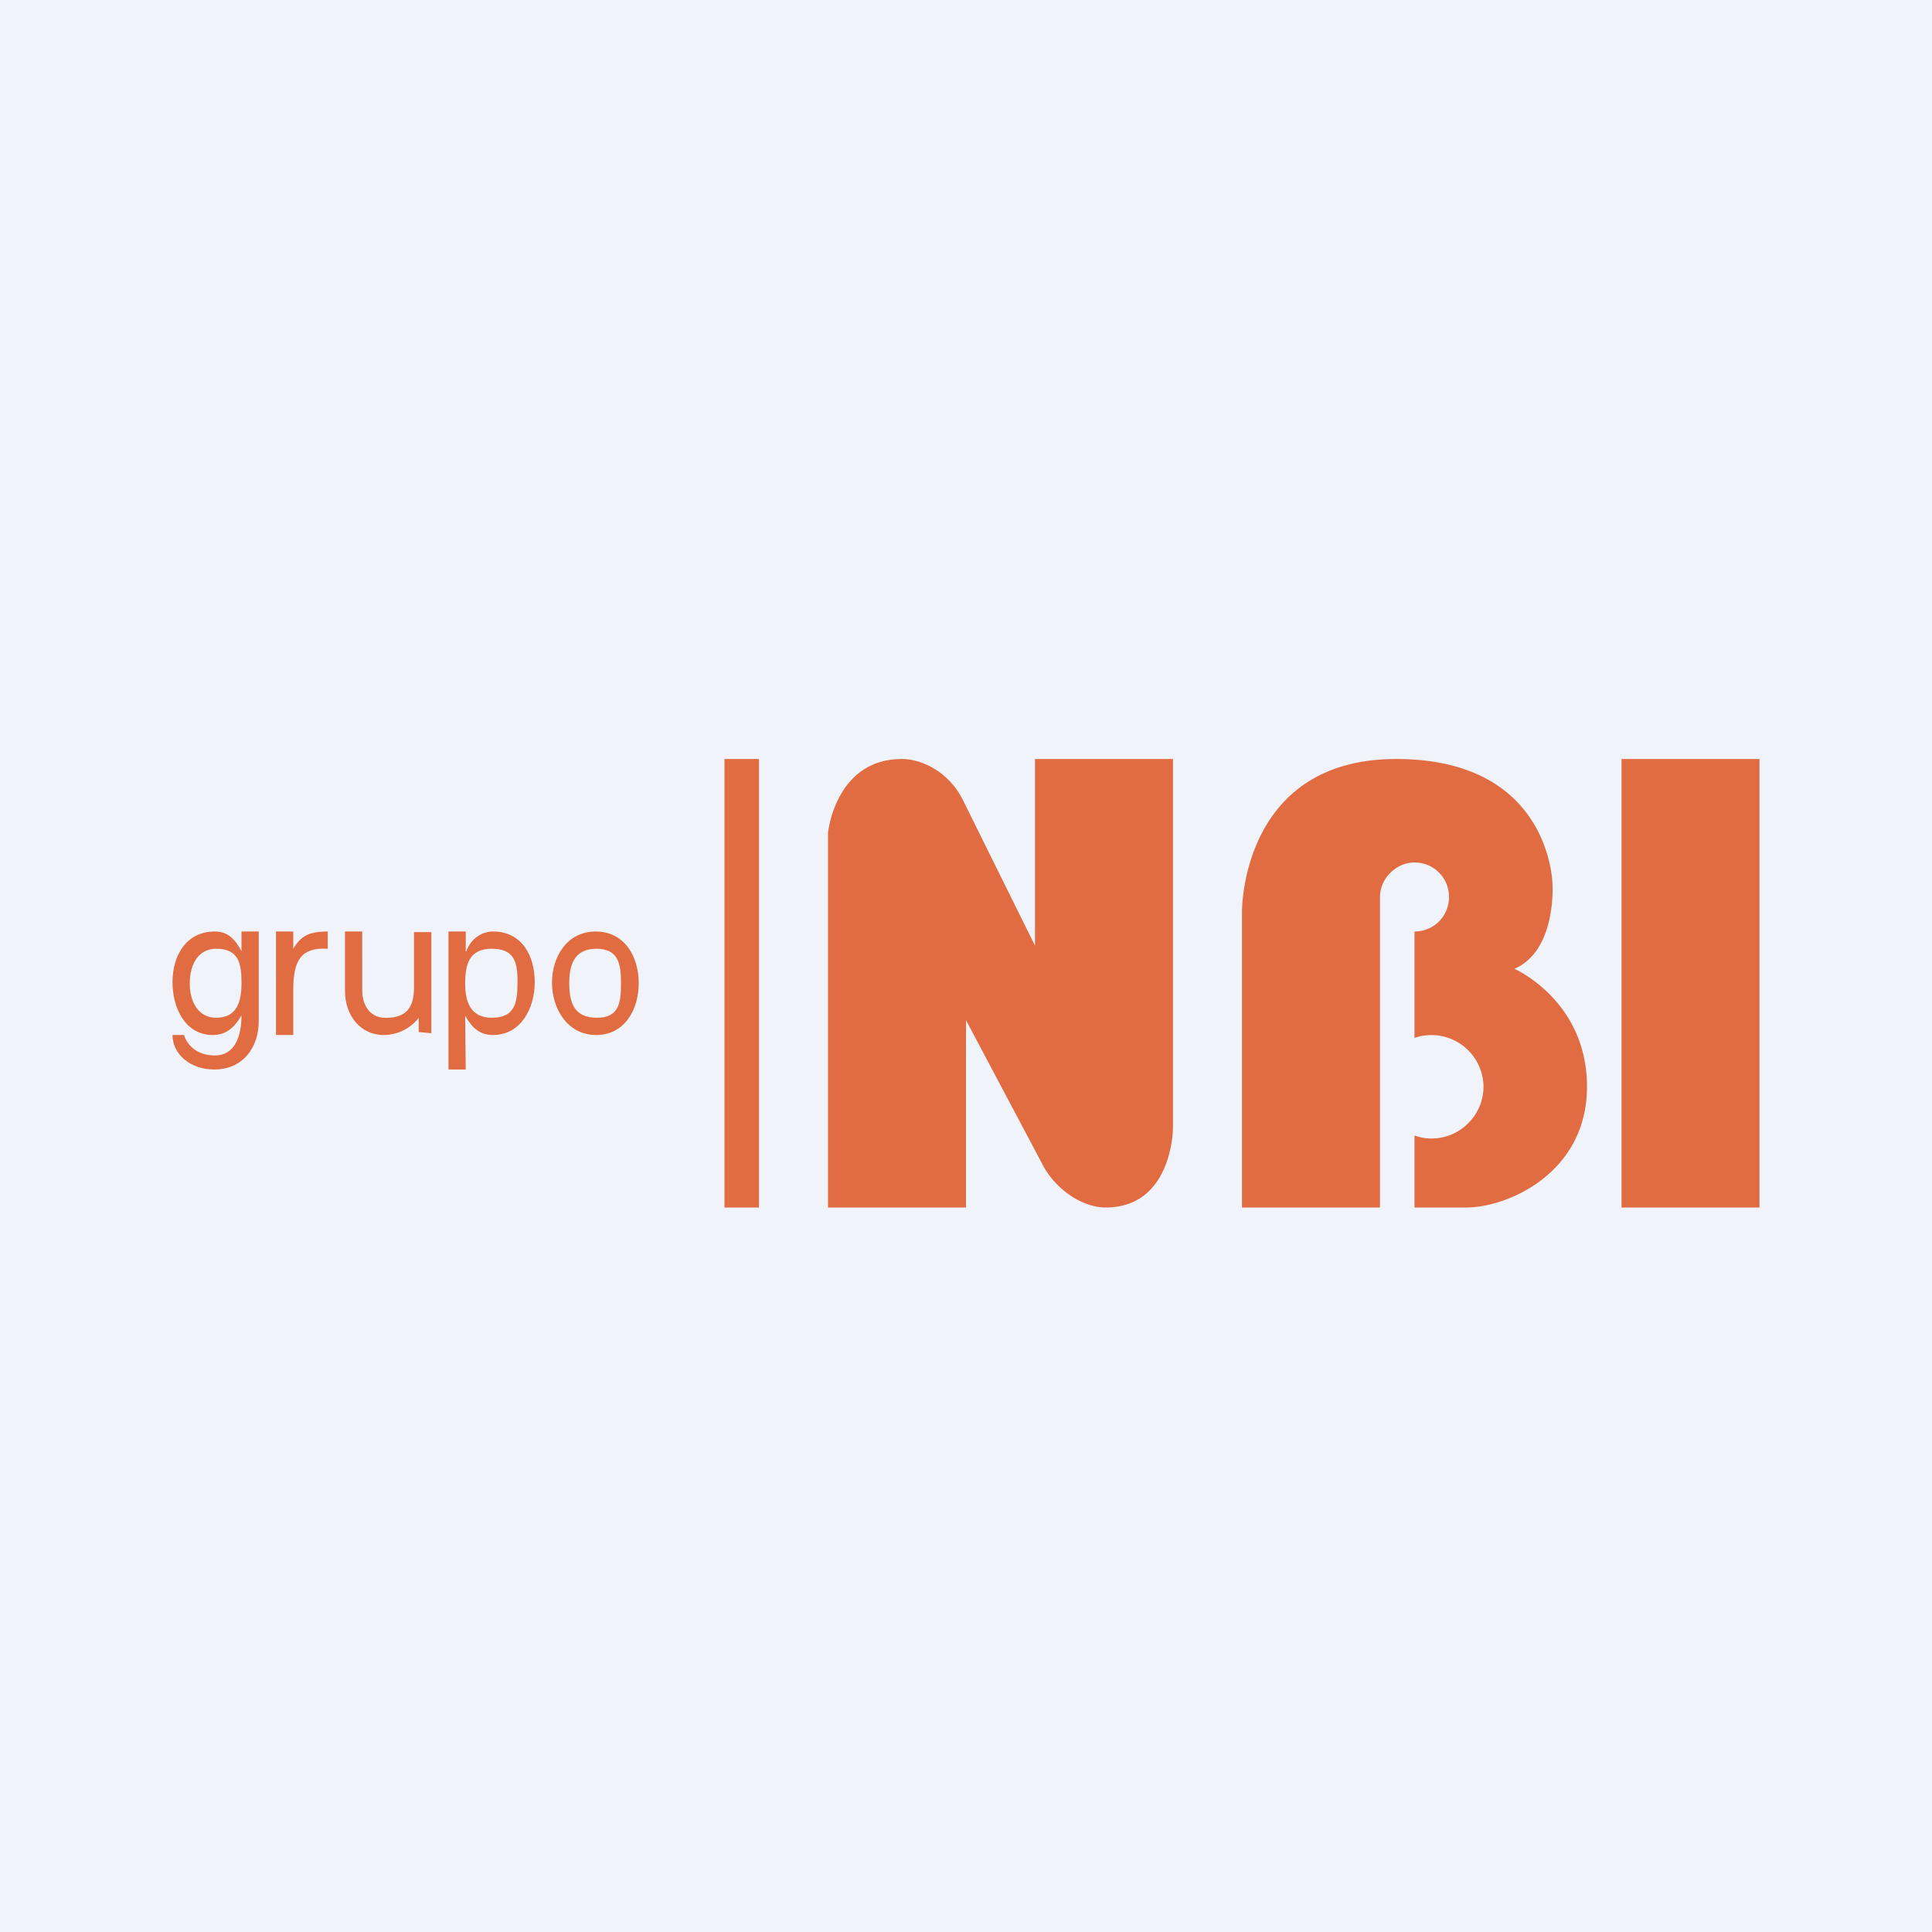 <!-- by Wealthyhood --><svg width="56" height="56" fill="none" xmlns="http://www.w3.org/2000/svg"><path fill="#F0F3FA" d="M0 0h56v56H0z"/><path fill-rule="evenodd" clip-rule="evenodd" d="M47 22h4v13h-4V22ZM21 22h1v13h-1V22ZM24 35V24.14S24.209 22 26.144 22c.588 0 1.368.385 1.765 1.187L30 27.41V22h4v10.684S34 35 32.045 35c-.569 0-1.309-.39-1.764-1.129L28 29.571V35h-4ZM36 26.424V35h4V26c0-.535.465-1 1-1 .558 0 1 .442 1 1s-.442 1-1 1v3.084a1.51 1.51 0 0 1 2 1.416c0 .82-.68 1.5-1.5 1.5-.175 0-.343-.03-.5-.087V35h1.5c1.202 0 3.5-1 3.5-3.5s-2.104-3.419-2.104-3.419C45.118 27.555 45 25.645 45 25.645S44.978 22 40.469 22C35.959 22 36 26.424 36 26.424Z" fill="#E26C41"/><path d="M7.5 29.596V27H7v.571c-.18-.337-.386-.571-.77-.571-.84 0-1.23.704-1.23 1.47 0 .726.355 1.53 1.168 1.53.381 0 .624-.208.832-.567 0 .628-.207 1.16-.77 1.16-.41 0-.759-.191-.9-.593H5c0 .544.5 1 1.213 1 .825 0 1.287-.636 1.287-1.404Zm-.5-1.11c0 .537-.123 1.014-.735 1.014-.503 0-.765-.437-.765-1s.262-1 .765-1c.656 0 .735.427.735.986ZM8 27v3h.5v-1.31c0-.862.233-1.236 1-1.19V27c-.595 0-.795.164-1 .5V27H8ZM12.503 29.949v-2.932H12v1.594c0 .567-.194.892-.82.892-.55 0-.68-.503-.68-.772V27H10v1.731c0 .69.438 1.269 1.12 1.269.4 0 .769-.184 1.017-.497v.411l.366.035ZM13 27v4h.5l-.017-1.557c.2.345.417.557.806.557.819 0 1.211-.791 1.211-1.525 0-.766-.365-1.475-1.21-1.475-.348 0-.65.227-.773.574H13.5V27H13Zm.483 1.508c0-.566.124-1.008.771-1.008.619 0 .746.345.746.91 0 .599-.031 1.09-.746 1.09-.608 0-.771-.451-.771-.992ZM17.283 30c.832 0 1.231-.752 1.231-1.5 0-.766-.404-1.5-1.248-1.5-.824 0-1.266.723-1.266 1.483 0 .758.449 1.517 1.283 1.517ZM18 28.5c0 .556-.05 1-.7 1-.653 0-.8-.428-.8-1 0-.5.125-1 .783-1 .645 0 .717.438.717 1Z" fill="#E26C41"/></svg>